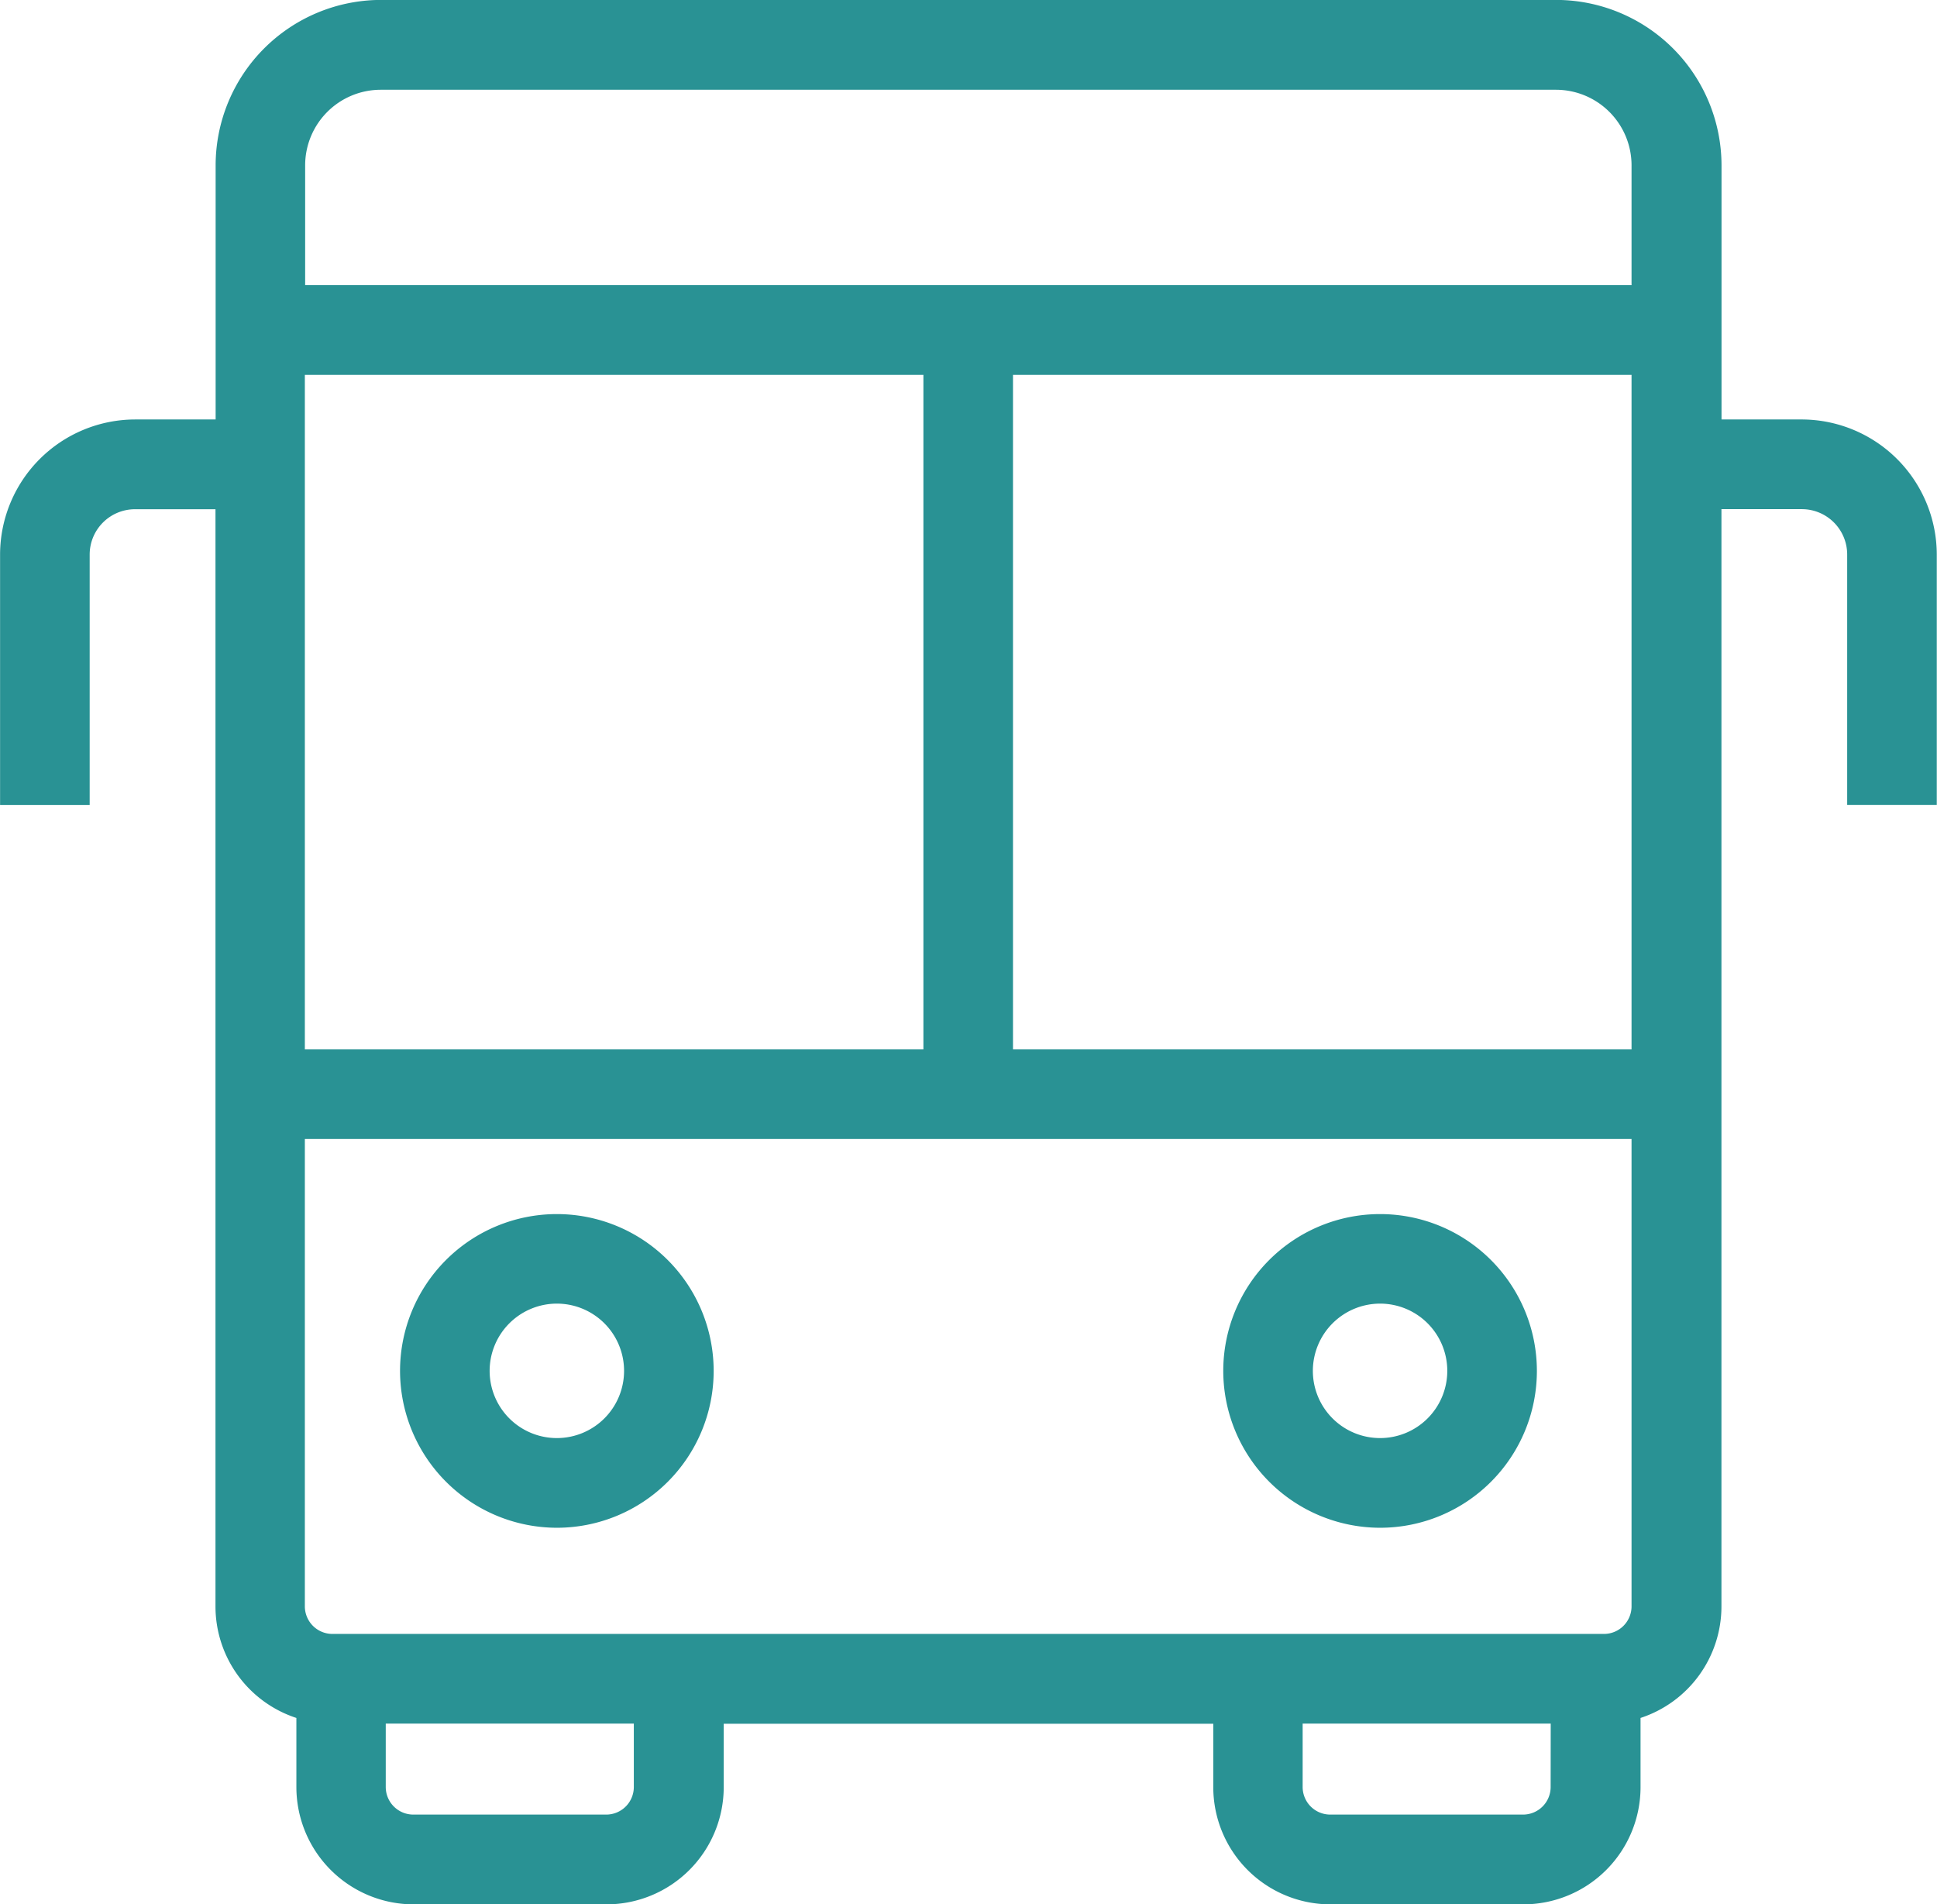 <svg xmlns="http://www.w3.org/2000/svg" width="25.619" height="25.181" viewBox="0 0 25.619 25.181"><g transform="translate(-1549.184 -718.299)"><path d="M1573.016,723.846h-1.063v-3.36a2.19,2.19,0,0,0-2.187-2.188h-15.543a2.19,2.19,0,0,0-2.187,2.188v3.36h-1.064a1.789,1.789,0,0,0-1.787,1.787v3.312h1.185v-3.312a.6.6,0,0,1,.6-.6h1.064v14.511a1.552,1.552,0,0,0,1.07,1.473v.915a1.552,1.552,0,0,0,1.55,1.55h2.552a1.551,1.551,0,0,0,1.55-1.55v-.838h6.475v.838a1.551,1.551,0,0,0,1.55,1.55h2.552a1.551,1.551,0,0,0,1.549-1.55v-.915a1.552,1.552,0,0,0,1.07-1.473V725.032h1.063a.6.6,0,0,1,.6.6v3.312h1.185v-3.312A1.789,1.789,0,0,0,1573.016,723.846Zm-19.8-.59h8.181v8.92h-8.181Zm4.351,18.674a.365.365,0,0,1-.364.365h-2.552a.365.365,0,0,1-.365-.365v-.838h3.281Zm12.126,0a.365.365,0,0,1-.364.365h-2.552a.365.365,0,0,1-.364-.365v-.838h3.281Zm1.07-2.388a.365.365,0,0,1-.364.364h-16.819a.365.365,0,0,1-.364-.364v-6.181h17.547Zm0-7.366h-8.181v-8.92h8.181Zm0-10.106H1553.22v-1.584a1,1,0,0,1,1-1h15.543a1,1,0,0,1,1,1Z" transform="translate(0)" fill="#299294"/><path d="M1619.011,928.021a2.074,2.074,0,1,0-2.074-2.075A2.077,2.077,0,0,0,1619.011,928.021Zm0-2.964a.889.889,0,1,1-.889.889A.89.89,0,0,1,1619.011,925.057Z" transform="translate(-62.462 -189.519)" fill="#299294"/><path d="M1758.434,928.021a2.074,2.074,0,1,0-2.075-2.075A2.077,2.077,0,0,0,1758.434,928.021Zm0-2.964a.889.889,0,1,1-.89.889A.89.89,0,0,1,1758.434,925.057Z" transform="translate(-190.996 -189.519)" fill="#299294"/></g></svg>